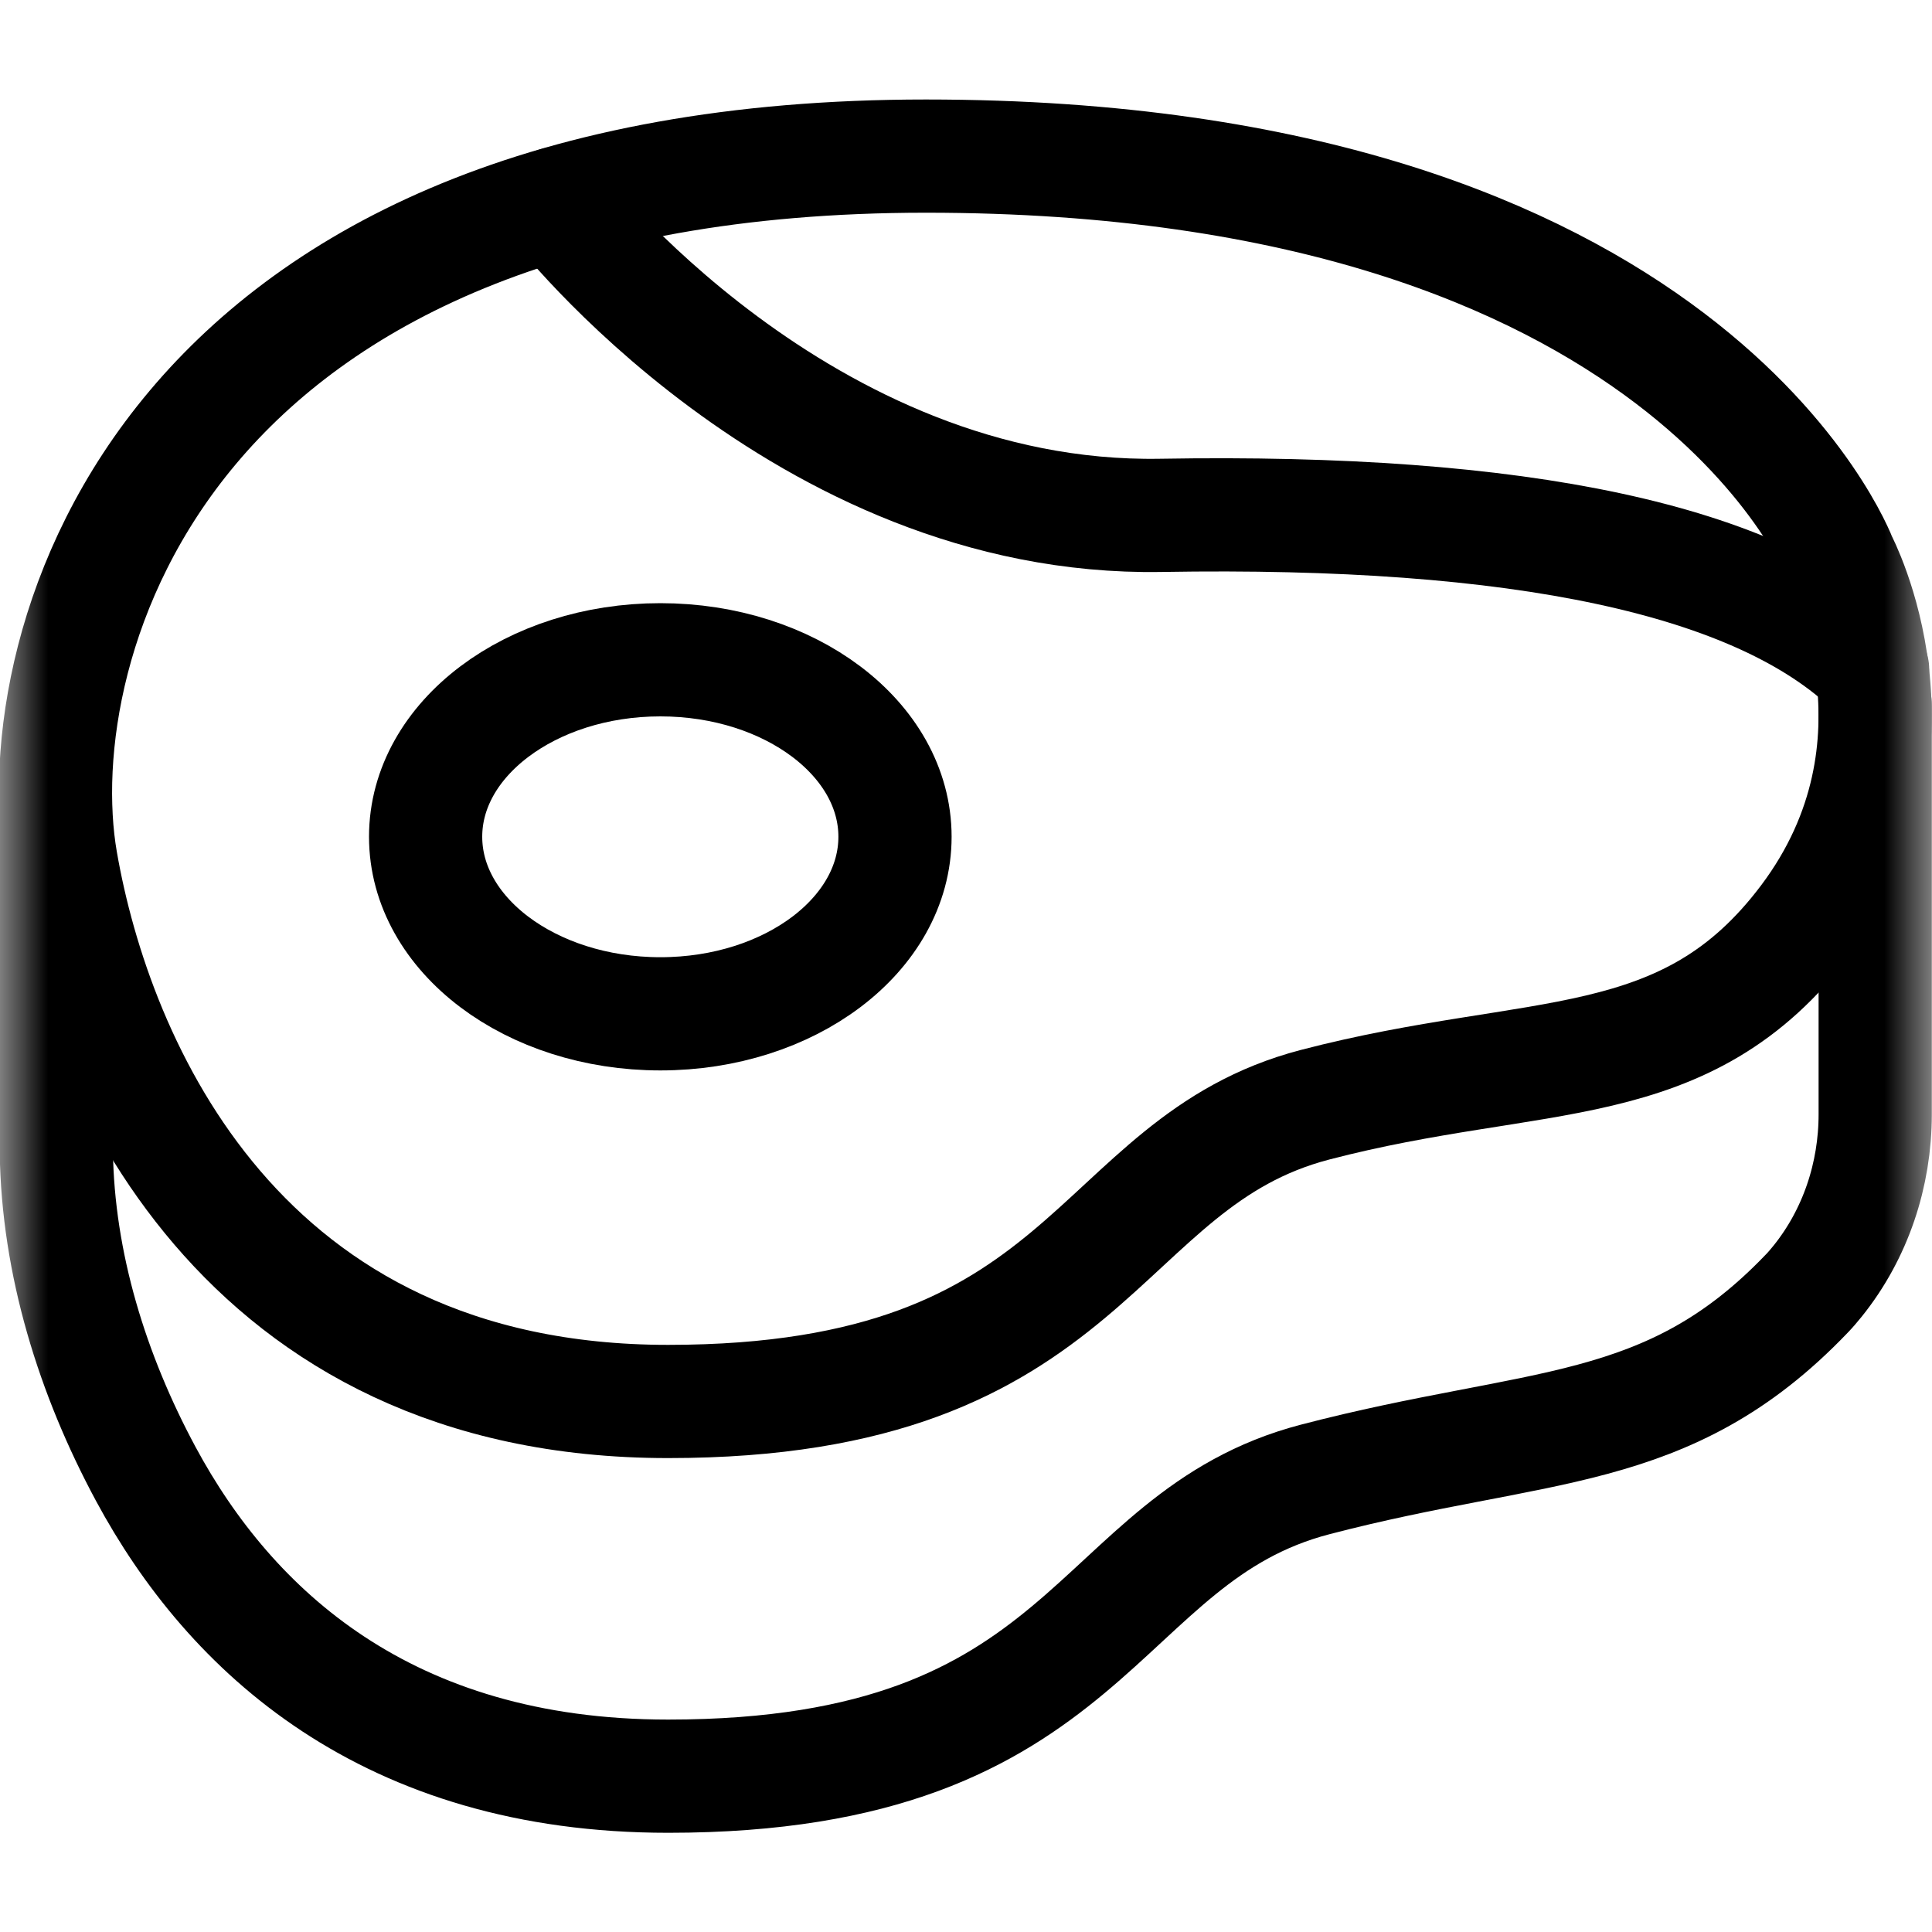 <?xml version="1.0" encoding="UTF-8"?>
<svg xmlns="http://www.w3.org/2000/svg" width="20" height="20" viewBox="0 0 20 20" fill="none">
  <g clip-path="url(#clip0_2589_6416)">
    <mask id="mask0_2589_6416" style="mask-type:luminance" maskUnits="userSpaceOnUse" x="0" y="0" width="20" height="20">
      <path d="M0 1.90735e-06H20V20H0V1.90735e-06Z" fill="white"></path>
    </mask>
    <g mask="url(#mask0_2589_6416)">
      <path d="M19.052 5.796C19.052 5.796 17.491 1.616 9.585 1.616C1.678 1.616 0.242 6.667 0.632 8.918C0.997 11.021 2.484 14.508 6.916 14.508C11.347 14.508 11.297 12.04 13.614 11.436C15.93 10.832 17.447 11.184 18.701 9.515C20.059 7.706 19.052 5.796 19.052 5.796Z" stroke="black" stroke-width="1.172" stroke-miterlimit="10" stroke-linecap="round" stroke-linejoin="round"></path>
      <path d="M0.574 8.24L0.583 11.917C0.598 13.082 0.957 14.232 1.509 15.258C2.385 16.885 4.008 18.387 6.917 18.387C11.348 18.387 11.298 15.919 13.615 15.315C15.931 14.71 17.258 14.901 18.702 13.393C18.741 13.353 18.779 13.308 18.817 13.261C19.209 12.773 19.412 12.16 19.412 11.535V7.295" stroke="black" stroke-width="1.172" stroke-miterlimit="10" stroke-linecap="round" stroke-linejoin="round"></path>
      <path d="M9.265 8.662C9.265 9.675 8.178 10.495 6.836 10.495C5.494 10.495 4.406 9.675 4.406 8.662C4.406 7.65 5.494 6.83 6.836 6.83C8.178 6.83 9.265 7.65 9.265 8.662Z" stroke="black" stroke-width="1.172" stroke-miterlimit="10" stroke-linecap="round" stroke-linejoin="round"></path>
      <path d="M5.758 2.108C5.758 2.108 8.292 5.398 12.016 5.335C15.74 5.271 18.206 5.788 19.385 6.93" stroke="black" stroke-width="1.172" stroke-miterlimit="10" stroke-linecap="round" stroke-linejoin="round"></path>
    </g>
  </g>
  <defs>
    <clipPath id="clip0_2589_6416">
      <rect width="20" height="20" fill="white"></rect>
    </clipPath>
  </defs>
</svg>
